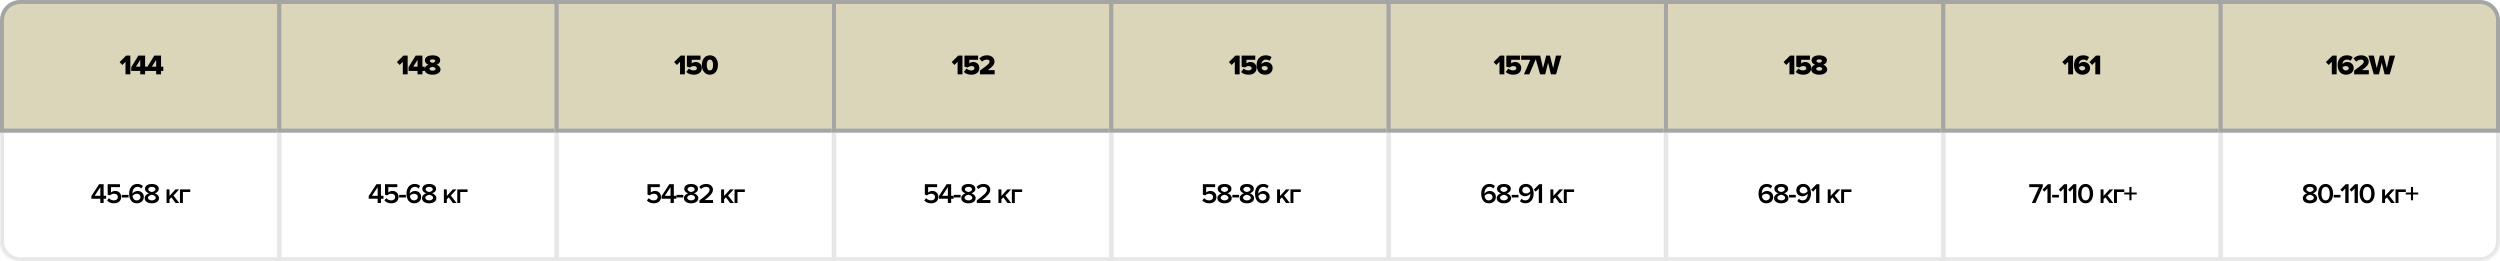<?xml version="1.0" encoding="UTF-8"?> <svg xmlns="http://www.w3.org/2000/svg" width="1244" height="130" viewBox="0 0 1244 130" fill="none"><mask id="path-1-inside-1_1116_3561" fill="white"><path d="M0 64H140V130H10C4.477 130 0 125.523 0 120V64Z"></path></mask><path d="M0 64V62H-2V64H0ZM140 64H142V62H140V64ZM140 130V132H142V130H140ZM0 66H140V62H0V66ZM138 64V130H142V64H138ZM140 128H10V132H140V128ZM2 120V64H-2V120H2ZM10 128C5.582 128 2 124.418 2 120H-2C-2 126.627 3.373 132 10 132V128Z" fill="#E7E7E7" mask="url(#path-1-inside-1_1116_3561)"></path><path d="M51.561 101H49.923V98.886H45.471V97.57L49.307 91.662H51.561V97.444H52.807V98.886H51.561V101ZM49.923 97.444V93.132L47.081 97.444H49.923ZM56.756 101.168C55.146 101.168 54.04 100.622 53.284 99.726L54.222 98.606C54.852 99.32 55.692 99.712 56.742 99.712C57.918 99.712 58.66 98.984 58.66 98.074C58.66 97.066 57.932 96.408 56.784 96.408C55.986 96.408 55.328 96.66 54.74 97.22L53.578 96.884V91.662H59.696V93.104H55.216V95.806C55.664 95.358 56.434 94.994 57.33 94.994C58.898 94.994 60.312 96.1 60.312 98.004C60.312 99.95 58.842 101.168 56.756 101.168ZM63.974 98.242H60.614V96.982H63.974V98.242ZM68.116 101.168C65.372 101.168 64.266 98.942 64.266 96.352C64.266 93.65 65.68 91.522 68.382 91.522C69.544 91.522 70.44 91.942 71.07 92.558L70.3 93.804C69.81 93.286 69.278 92.978 68.382 92.978C66.828 92.978 65.918 94.42 65.918 96.058C65.918 96.156 65.918 96.24 65.932 96.324C66.352 95.694 67.332 95.022 68.438 95.022C70.118 95.022 71.56 96.044 71.56 98.032C71.56 99.768 70.202 101.168 68.116 101.168ZM68.032 99.712C69.264 99.712 69.908 98.844 69.908 98.088C69.908 96.94 69.012 96.422 67.99 96.422C67.192 96.422 66.422 96.856 65.946 97.528C66.044 98.536 66.59 99.712 68.032 99.712ZM75.572 101.168C73.654 101.168 71.988 100.286 71.988 98.606C71.988 97.416 72.954 96.562 74.088 96.184C73.038 95.848 72.142 95.162 72.142 93.972C72.142 92.25 73.906 91.522 75.572 91.522C77.21 91.522 79.002 92.25 79.002 93.972C79.002 95.162 78.092 95.848 77.042 96.184C78.176 96.562 79.142 97.416 79.142 98.606C79.142 100.272 77.476 101.168 75.572 101.168ZM75.572 95.54C76.146 95.442 77.336 95.106 77.336 94.224C77.336 93.44 76.566 92.978 75.572 92.978C74.55 92.978 73.794 93.44 73.794 94.224C73.794 95.106 74.998 95.442 75.572 95.54ZM75.572 99.712C76.608 99.712 77.49 99.208 77.49 98.396C77.49 97.43 76.146 96.996 75.572 96.926C74.984 96.996 73.64 97.43 73.64 98.396C73.64 99.208 74.508 99.712 75.572 99.712ZM89.202 101H87.354L85.282 98.214L84.344 99.18V101H82.874V94.238H84.344V97.5L87.326 94.238H89.146L86.332 97.304L89.202 101ZM94.667 94.238V95.526L91.013 95.526V101H89.543V94.238L94.667 94.238Z" fill="black"></path><path d="M1 10C1 5.029 5.029 1 10 1H139V65H1V10Z" fill="#DBD5B9" stroke="#A5A5A5" stroke-width="2"></path><path d="M64.86 37H62.452V30.742L60.884 32.324L59.512 30.882L62.774 27.662H64.86V37ZM72.2 37H69.778V35.292H65.312V33.416L68.854 27.662L72.2 27.662V33.178H73.334V35.292H72.2V37ZM69.778 33.178V29.762L67.65 33.178H69.778ZM80.127 37H77.705V35.292H73.239V33.416L76.781 27.662H80.127V33.178H81.261V35.292H80.127V37ZM77.705 33.178V29.762L75.577 33.178H77.705Z" fill="black"></path><mask id="path-6-inside-2_1116_3561" fill="white"><path d="M138 64H278V130H138V64Z"></path></mask><path d="M138 64V62H136V64H138ZM278 64H280V62H278V64ZM278 130V132H280V130H278ZM138 130H136V132H138V130ZM138 66H278V62H138V66ZM276 64V130H280V64H276ZM278 128H138V132H278V128ZM140 130V64H136V130H140Z" fill="#E7E7E7" mask="url(#path-6-inside-2_1116_3561)"></path><path d="M189.561 101H187.923V98.886H183.471V97.57L187.307 91.662H189.561V97.444H190.807V98.886H189.561V101ZM187.923 97.444V93.132L185.081 97.444H187.923ZM194.756 101.168C193.146 101.168 192.04 100.622 191.284 99.726L192.222 98.606C192.852 99.32 193.692 99.712 194.742 99.712C195.918 99.712 196.66 98.984 196.66 98.074C196.66 97.066 195.932 96.408 194.784 96.408C193.986 96.408 193.328 96.66 192.74 97.22L191.578 96.884V91.662H197.696V93.104H193.216V95.806C193.664 95.358 194.434 94.994 195.33 94.994C196.898 94.994 198.312 96.1 198.312 98.004C198.312 99.95 196.842 101.168 194.756 101.168ZM201.975 98.242H198.615V96.982H201.975V98.242ZM206.116 101.168C203.372 101.168 202.266 98.942 202.266 96.352C202.266 93.65 203.68 91.522 206.382 91.522C207.544 91.522 208.44 91.942 209.07 92.558L208.3 93.804C207.81 93.286 207.278 92.978 206.382 92.978C204.828 92.978 203.918 94.42 203.918 96.058C203.918 96.156 203.918 96.24 203.932 96.324C204.352 95.694 205.332 95.022 206.438 95.022C208.118 95.022 209.56 96.044 209.56 98.032C209.56 99.768 208.202 101.168 206.116 101.168ZM206.032 99.712C207.264 99.712 207.908 98.844 207.908 98.088C207.908 96.94 207.012 96.422 205.99 96.422C205.192 96.422 204.422 96.856 203.946 97.528C204.044 98.536 204.59 99.712 206.032 99.712ZM213.572 101.168C211.654 101.168 209.988 100.286 209.988 98.606C209.988 97.416 210.954 96.562 212.088 96.184C211.038 95.848 210.142 95.162 210.142 93.972C210.142 92.25 211.906 91.522 213.572 91.522C215.21 91.522 217.002 92.25 217.002 93.972C217.002 95.162 216.092 95.848 215.042 96.184C216.176 96.562 217.142 97.416 217.142 98.606C217.142 100.272 215.476 101.168 213.572 101.168ZM213.572 95.54C214.146 95.442 215.336 95.106 215.336 94.224C215.336 93.44 214.566 92.978 213.572 92.978C212.55 92.978 211.794 93.44 211.794 94.224C211.794 95.106 212.998 95.442 213.572 95.54ZM213.572 99.712C214.608 99.712 215.49 99.208 215.49 98.396C215.49 97.43 214.146 96.996 213.572 96.926C212.984 96.996 211.64 97.43 211.64 98.396C211.64 99.208 212.508 99.712 213.572 99.712ZM227.202 101H225.354L223.282 98.214L222.344 99.18V101H220.874V94.238H222.344V97.5L225.326 94.238H227.146L224.332 97.304L227.202 101ZM232.667 94.238V95.526L229.013 95.526V101H227.543V94.238L232.667 94.238Z" fill="black"></path><rect x="139" y="1" width="138" height="64" fill="#DBD5B9" stroke="#A5A5A5" stroke-width="2"></rect><path d="M202.847 37H200.439V30.742L198.871 32.324L197.499 30.882L200.761 27.662H202.847V37ZM210.186 37H207.764V35.292H203.298V33.416L206.84 27.662L210.186 27.662V33.178H211.32V35.292H210.186V37ZM207.764 33.178V29.762L205.636 33.178H207.764ZM215.243 37.168C213.227 37.168 211.281 36.37 211.281 34.536C211.281 33.472 212.093 32.604 213.171 32.184C212.177 31.806 211.435 31.134 211.435 30.014C211.435 28.208 213.409 27.522 215.243 27.522C217.063 27.522 219.051 28.208 219.051 30.014C219.051 31.134 218.295 31.806 217.301 32.184C218.379 32.604 219.191 33.472 219.191 34.536C219.191 36.356 217.259 37.168 215.243 37.168ZM215.243 31.246C215.817 31.162 216.587 30.868 216.587 30.364C216.587 29.846 216.041 29.524 215.243 29.524C214.417 29.524 213.885 29.846 213.885 30.364C213.885 30.868 214.669 31.162 215.243 31.246ZM215.243 35.166C216.111 35.166 216.755 34.802 216.755 34.256C216.755 33.682 215.831 33.346 215.243 33.276C214.641 33.346 213.731 33.682 213.731 34.256C213.731 34.802 214.347 35.166 215.243 35.166Z" fill="black"></path><mask id="path-11-inside-3_1116_3561" fill="white"><path d="M276 64H416V130H276V64Z"></path></mask><path d="M276 64V62H274V64H276ZM416 64H418V62H416V64ZM416 130V132H418V130H416ZM276 130H274V132H276V130ZM276 66H416V62H276V66ZM414 64V130H418V64H414ZM416 128H276V132H416V128ZM278 130V64H274V130H278Z" fill="#E7E7E7" mask="url(#path-11-inside-3_1116_3561)"></path><path d="M325.376 101.168C323.766 101.168 322.66 100.622 321.904 99.726L322.842 98.606C323.472 99.32 324.312 99.712 325.362 99.712C326.538 99.712 327.28 98.984 327.28 98.074C327.28 97.066 326.552 96.408 325.404 96.408C324.606 96.408 323.948 96.66 323.36 97.22L322.198 96.884V91.662H328.316V93.104H323.836V95.806C324.284 95.358 325.054 94.994 325.95 94.994C327.518 94.994 328.932 96.1 328.932 98.004C328.932 99.95 327.462 101.168 325.376 101.168ZM335.296 101H333.658V98.886H329.206V97.57L333.042 91.662H335.296V97.444H336.542V98.886H335.296V101ZM333.658 97.444V93.132L330.816 97.444H333.658ZM340.016 98.242H336.656V96.982H340.016V98.242ZM343.905 101.168C341.987 101.168 340.321 100.286 340.321 98.606C340.321 97.416 341.287 96.562 342.421 96.184C341.371 95.848 340.475 95.162 340.475 93.972C340.475 92.25 342.239 91.522 343.905 91.522C345.543 91.522 347.335 92.25 347.335 93.972C347.335 95.162 346.425 95.848 345.375 96.184C346.509 96.562 347.475 97.416 347.475 98.606C347.475 100.272 345.809 101.168 343.905 101.168ZM343.905 95.54C344.479 95.442 345.669 95.106 345.669 94.224C345.669 93.44 344.899 92.978 343.905 92.978C342.883 92.978 342.127 93.44 342.127 94.224C342.127 95.106 343.331 95.442 343.905 95.54ZM343.905 99.712C344.941 99.712 345.823 99.208 345.823 98.396C345.823 97.43 344.479 96.996 343.905 96.926C343.317 96.996 341.973 97.43 341.973 98.396C341.973 99.208 342.841 99.712 343.905 99.712ZM354.821 101H348.059V99.712C351.685 96.968 353.099 95.75 353.099 94.406C353.099 93.426 352.259 92.978 351.405 92.978C350.313 92.978 349.473 93.426 348.885 94.098L347.933 93.02C348.759 92.026 350.075 91.522 351.377 91.522C353.183 91.522 354.765 92.544 354.765 94.406C354.765 96.128 353.183 97.668 350.677 99.558H354.821V101ZM365.161 101H363.313L361.241 98.214L360.303 99.18V101H358.833V94.238H360.303V97.5L363.285 94.238H365.105L362.291 97.304L365.161 101ZM370.626 94.238V95.526L366.972 95.526V101H365.502V94.238L370.626 94.238Z" fill="black"></path><rect x="277" y="1" width="138" height="64" fill="#DBD5B9" stroke="#A5A5A5" stroke-width="2"></rect><path d="M340.799 37H338.391V30.742L336.823 32.324L335.451 30.882L338.713 27.662H340.799V37ZM345.268 37.168C343.616 37.168 342.37 36.664 341.502 35.81L342.818 34.13C343.462 34.718 344.344 35.04 345.24 35.04C346.262 35.04 346.766 34.536 346.766 33.962C346.766 33.332 346.276 32.884 345.31 32.884C344.568 32.884 343.98 33.094 343.462 33.584L341.796 33.178V27.662L348.572 27.662V29.762L344.204 29.762V31.568C344.652 31.134 345.38 30.826 346.206 30.826C347.788 30.826 349.216 31.988 349.216 33.864C349.216 35.88 347.69 37.168 345.268 37.168ZM353.251 37.168C350.521 37.168 349.247 34.802 349.247 32.338C349.247 29.874 350.521 27.522 353.251 27.522C355.981 27.522 357.255 29.874 357.255 32.338C357.255 34.802 355.981 37.168 353.251 37.168ZM353.251 35.04C354.371 35.04 354.819 33.99 354.819 32.338C354.819 30.686 354.371 29.65 353.251 29.65C352.131 29.65 351.683 30.686 351.683 32.338C351.683 33.99 352.131 35.04 353.251 35.04Z" fill="black"></path><mask id="path-16-inside-4_1116_3561" fill="white"><path d="M414 64H554V130H414V64Z"></path></mask><path d="M414 64V62H412V64H414ZM554 64H556V62H554V64ZM554 130V132H556V130H554ZM414 130H412V132H414V130ZM414 66H554V62H414V66ZM552 64V130H556V64H552ZM554 128H414V132H554V128ZM416 130V64H412V130H416Z" fill="#E7E7E7" mask="url(#path-16-inside-4_1116_3561)"></path><path d="M463.376 101.168C461.766 101.168 460.66 100.622 459.904 99.726L460.842 98.606C461.472 99.32 462.312 99.712 463.362 99.712C464.538 99.712 465.28 98.984 465.28 98.074C465.28 97.066 464.552 96.408 463.404 96.408C462.606 96.408 461.948 96.66 461.36 97.22L460.198 96.884V91.662H466.316V93.104H461.836V95.806C462.284 95.358 463.054 94.994 463.95 94.994C465.518 94.994 466.932 96.1 466.932 98.004C466.932 99.95 465.462 101.168 463.376 101.168ZM473.296 101H471.658V98.886H467.206V97.57L471.042 91.662H473.296V97.444H474.542V98.886H473.296V101ZM471.658 97.444V93.132L468.816 97.444H471.658ZM478.016 98.242H474.656V96.982H478.016V98.242ZM481.905 101.168C479.987 101.168 478.321 100.286 478.321 98.606C478.321 97.416 479.287 96.562 480.421 96.184C479.371 95.848 478.475 95.162 478.475 93.972C478.475 92.25 480.239 91.522 481.905 91.522C483.543 91.522 485.335 92.25 485.335 93.972C485.335 95.162 484.425 95.848 483.375 96.184C484.509 96.562 485.475 97.416 485.475 98.606C485.475 100.272 483.809 101.168 481.905 101.168ZM481.905 95.54C482.479 95.442 483.669 95.106 483.669 94.224C483.669 93.44 482.899 92.978 481.905 92.978C480.883 92.978 480.127 93.44 480.127 94.224C480.127 95.106 481.331 95.442 481.905 95.54ZM481.905 99.712C482.941 99.712 483.823 99.208 483.823 98.396C483.823 97.43 482.479 96.996 481.905 96.926C481.317 96.996 479.973 97.43 479.973 98.396C479.973 99.208 480.841 99.712 481.905 99.712ZM492.821 101H486.059V99.712C489.685 96.968 491.099 95.75 491.099 94.406C491.099 93.426 490.259 92.978 489.405 92.978C488.313 92.978 487.473 93.426 486.885 94.098L485.933 93.02C486.759 92.026 488.075 91.522 489.377 91.522C491.183 91.522 492.765 92.544 492.765 94.406C492.765 96.128 491.183 97.668 488.677 99.558H492.821V101ZM503.161 101H501.313L499.241 98.214L498.303 99.18V101H496.833V94.238H498.303V97.5L501.285 94.238H503.105L500.291 97.304L503.161 101ZM508.626 94.238V95.526L504.972 95.526V101H503.502V94.238L508.626 94.238Z" fill="black"></path><rect x="415" y="1" width="138" height="64" fill="#DBD5B9" stroke="#A5A5A5" stroke-width="2"></rect><path d="M478.915 37H476.507V30.742L474.939 32.324L473.567 30.882L476.829 27.662H478.915V37ZM483.385 37.168C481.733 37.168 480.487 36.664 479.619 35.81L480.935 34.13C481.579 34.718 482.461 35.04 483.357 35.04C484.379 35.04 484.883 34.536 484.883 33.962C484.883 33.332 484.393 32.884 483.427 32.884C482.685 32.884 482.097 33.094 481.579 33.584L479.913 33.178V27.662L486.689 27.662V29.762L482.321 29.762V31.568C482.769 31.134 483.497 30.826 484.323 30.826C485.905 30.826 487.333 31.988 487.333 33.864C487.333 35.88 485.807 37.168 483.385 37.168ZM494.937 37H487.615V35.124C491.661 32.198 492.417 31.554 492.417 30.63C492.417 29.986 491.815 29.65 491.129 29.65C490.093 29.65 489.309 30.042 488.637 30.672L487.307 29.076C488.301 27.984 489.785 27.522 491.087 27.522C493.285 27.522 494.867 28.754 494.867 30.63C494.867 32.058 493.845 33.276 491.521 34.9H494.937V37Z" fill="black"></path><mask id="path-21-inside-5_1116_3561" fill="white"><path d="M552 64H692V130H552V64Z"></path></mask><path d="M552 64V62H550V64H552ZM692 64H694V62H692V64ZM692 130V132H694V130H692ZM552 130H550V132H552V130ZM552 66H692V62H552V66ZM690 64V130H694V64H690ZM692 128H552V132H692V128ZM554 130V64H550V130H554Z" fill="#E7E7E7" mask="url(#path-21-inside-5_1116_3561)"></path><path d="M601.732 101.168C600.122 101.168 599.016 100.622 598.26 99.726L599.198 98.606C599.828 99.32 600.668 99.712 601.718 99.712C602.894 99.712 603.636 98.984 603.636 98.074C603.636 97.066 602.908 96.408 601.76 96.408C600.962 96.408 600.304 96.66 599.716 97.22L598.554 96.884V91.662H604.672V93.104H600.192V95.806C600.64 95.358 601.41 94.994 602.306 94.994C603.874 94.994 605.288 96.1 605.288 98.004C605.288 99.95 603.818 101.168 601.732 101.168ZM609.343 101.168C607.425 101.168 605.759 100.286 605.759 98.606C605.759 97.416 606.725 96.562 607.859 96.184C606.809 95.848 605.913 95.162 605.913 93.972C605.913 92.25 607.677 91.522 609.343 91.522C610.981 91.522 612.773 92.25 612.773 93.972C612.773 95.162 611.863 95.848 610.813 96.184C611.947 96.562 612.913 97.416 612.913 98.606C612.913 100.272 611.247 101.168 609.343 101.168ZM609.343 95.54C609.917 95.442 611.107 95.106 611.107 94.224C611.107 93.44 610.337 92.978 609.343 92.978C608.321 92.978 607.565 93.44 607.565 94.224C607.565 95.106 608.769 95.442 609.343 95.54ZM609.343 99.712C610.379 99.712 611.261 99.208 611.261 98.396C611.261 97.43 609.917 96.996 609.343 96.926C608.755 96.996 607.411 97.43 607.411 98.396C607.411 99.208 608.279 99.712 609.343 99.712ZM616.577 98.242H613.217V96.982H616.577V98.242ZM620.466 101.168C618.548 101.168 616.882 100.286 616.882 98.606C616.882 97.416 617.848 96.562 618.982 96.184C617.932 95.848 617.036 95.162 617.036 93.972C617.036 92.25 618.8 91.522 620.466 91.522C622.104 91.522 623.896 92.25 623.896 93.972C623.896 95.162 622.986 95.848 621.936 96.184C623.07 96.562 624.036 97.416 624.036 98.606C624.036 100.272 622.37 101.168 620.466 101.168ZM620.466 95.54C621.04 95.442 622.23 95.106 622.23 94.224C622.23 93.44 621.46 92.978 620.466 92.978C619.444 92.978 618.688 93.44 618.688 94.224C618.688 95.106 619.892 95.442 620.466 95.54ZM620.466 99.712C621.502 99.712 622.384 99.208 622.384 98.396C622.384 97.43 621.04 96.996 620.466 96.926C619.878 96.996 618.534 97.43 618.534 98.396C618.534 99.208 619.402 99.712 620.466 99.712ZM628.345 101.168C625.601 101.168 624.495 98.942 624.495 96.352C624.495 93.65 625.909 91.522 628.611 91.522C629.773 91.522 630.669 91.942 631.299 92.558L630.529 93.804C630.039 93.286 629.507 92.978 628.611 92.978C627.057 92.978 626.147 94.42 626.147 96.058C626.147 96.156 626.147 96.24 626.161 96.324C626.581 95.694 627.561 95.022 628.667 95.022C630.347 95.022 631.789 96.044 631.789 98.032C631.789 99.768 630.431 101.168 628.345 101.168ZM628.261 99.712C629.493 99.712 630.137 98.844 630.137 98.088C630.137 96.94 629.241 96.422 628.219 96.422C627.421 96.422 626.651 96.856 626.175 97.528C626.273 98.536 626.819 99.712 628.261 99.712ZM641.804 101H639.956L637.884 98.214L636.946 99.18V101H635.476V94.238H636.946V97.5L639.928 94.238H641.748L638.934 97.304L641.804 101ZM647.27 94.238V95.526L643.616 95.526V101H642.146V94.238L647.27 94.238Z" fill="black"></path><rect x="553" y="1" width="138" height="64" fill="#DBD5B9" stroke="#A5A5A5" stroke-width="2"></rect><path d="M616.847 37H614.439V30.742L612.871 32.324L611.499 30.882L614.761 27.662H616.847V37ZM621.316 37.168C619.664 37.168 618.418 36.664 617.55 35.81L618.866 34.13C619.51 34.718 620.392 35.04 621.288 35.04C622.31 35.04 622.814 34.536 622.814 33.962C622.814 33.332 622.324 32.884 621.358 32.884C620.616 32.884 620.028 33.094 619.51 33.584L617.844 33.178V27.662L624.62 27.662V29.762L620.252 29.762V31.568C620.7 31.134 621.428 30.826 622.254 30.826C623.836 30.826 625.264 31.988 625.264 33.864C625.264 35.88 623.738 37.168 621.316 37.168ZM629.537 37.168C626.583 37.168 625.295 35.026 625.295 32.352C625.295 29.37 627.087 27.522 629.915 27.522C631.021 27.522 632.057 27.872 632.757 28.418L631.707 30.266C631.189 29.846 630.685 29.65 629.915 29.65C628.781 29.65 627.731 30.476 627.731 31.778C627.731 31.834 627.731 31.862 627.731 31.89C628.193 31.274 629.075 30.826 630.027 30.826C631.707 30.826 633.261 31.904 633.261 33.892C633.261 35.81 631.707 37.168 629.537 37.168ZM629.383 35.04C630.279 35.04 630.825 34.494 630.825 33.976C630.825 33.192 630.027 32.87 629.299 32.87C628.711 32.87 628.137 33.08 627.731 33.5C627.801 34.256 628.249 35.04 629.383 35.04Z" fill="black"></path><mask id="path-26-inside-6_1116_3561" fill="white"><path d="M690 64H830V130H690V64Z"></path></mask><path d="M690 64V62H688V64H690ZM830 64H832V62H830V64ZM830 130V132H832V130H830ZM690 130H688V132H690V130ZM690 66H830V62H690V66ZM828 64V130H832V64H828ZM830 128H690V132H830V128ZM692 130V64H688V130H692Z" fill="#E7E7E7" mask="url(#path-26-inside-6_1116_3561)"></path><path d="M740.897 101.168C738.153 101.168 737.047 98.942 737.047 96.352C737.047 93.65 738.461 91.522 741.163 91.522C742.325 91.522 743.221 91.942 743.851 92.558L743.081 93.804C742.591 93.286 742.059 92.978 741.163 92.978C739.609 92.978 738.699 94.42 738.699 96.058C738.699 96.156 738.699 96.24 738.713 96.324C739.133 95.694 740.113 95.022 741.219 95.022C742.899 95.022 744.341 96.044 744.341 98.032C744.341 99.768 742.983 101.168 740.897 101.168ZM740.813 99.712C742.045 99.712 742.689 98.844 742.689 98.088C742.689 96.94 741.793 96.422 740.771 96.422C739.973 96.422 739.203 96.856 738.727 97.528C738.825 98.536 739.371 99.712 740.813 99.712ZM748.354 101.168C746.436 101.168 744.77 100.286 744.77 98.606C744.77 97.416 745.736 96.562 746.87 96.184C745.82 95.848 744.924 95.162 744.924 93.972C744.924 92.25 746.688 91.522 748.354 91.522C749.992 91.522 751.784 92.25 751.784 93.972C751.784 95.162 750.874 95.848 749.824 96.184C750.958 96.562 751.924 97.416 751.924 98.606C751.924 100.272 750.258 101.168 748.354 101.168ZM748.354 95.54C748.928 95.442 750.118 95.106 750.118 94.224C750.118 93.44 749.348 92.978 748.354 92.978C747.332 92.978 746.576 93.44 746.576 94.224C746.576 95.106 747.78 95.442 748.354 95.54ZM748.354 99.712C749.39 99.712 750.272 99.208 750.272 98.396C750.272 97.43 748.928 96.996 748.354 96.926C747.766 96.996 746.422 97.43 746.422 98.396C746.422 99.208 747.29 99.712 748.354 99.712ZM755.588 98.242H752.228V96.982H755.588V98.242ZM759.015 101.154C757.867 101.154 756.971 100.748 756.341 100.118L757.097 98.886C757.587 99.39 758.133 99.698 759.015 99.698C760.709 99.698 761.479 98.158 761.479 96.632C761.479 96.534 761.479 96.45 761.479 96.352C761.045 96.982 760.065 97.668 758.973 97.668C757.293 97.668 755.837 96.632 755.837 94.644C755.837 92.922 757.195 91.508 759.281 91.508C762.025 91.508 763.131 93.734 763.131 96.338C763.131 99.026 761.717 101.154 759.015 101.154ZM759.407 96.254C760.205 96.254 760.989 95.834 761.451 95.162C761.367 94.154 760.807 92.964 759.365 92.964C758.147 92.964 757.503 93.846 757.503 94.588C757.503 95.736 758.399 96.254 759.407 96.254ZM767.339 101H765.701V93.79L764.175 95.372L763.223 94.378L765.911 91.662H767.339V101ZM777.807 101H775.959L773.887 98.214L772.949 99.18V101H771.479V94.238H772.949V97.5L775.931 94.238H777.751L774.937 97.304L777.807 101ZM783.272 94.238V95.526L779.618 95.526V101H778.148V94.238L783.272 94.238Z" fill="black"></path><rect x="691" y="1" width="138" height="64" fill="#DBD5B9" stroke="#A5A5A5" stroke-width="2"></rect><path d="M748.551 37H746.143V30.742L744.575 32.324L743.203 30.882L746.465 27.662H748.551V37ZM753.021 37.168C751.369 37.168 750.123 36.664 749.255 35.81L750.571 34.13C751.215 34.718 752.097 35.04 752.993 35.04C754.015 35.04 754.519 34.536 754.519 33.962C754.519 33.332 754.029 32.884 753.063 32.884C752.321 32.884 751.733 33.094 751.215 33.584L749.549 33.178V27.662L756.325 27.662V29.762L751.957 29.762V31.568C752.405 31.134 753.133 30.826 753.959 30.826C755.541 30.826 756.969 31.988 756.969 33.864C756.969 35.88 755.443 37.168 753.021 37.168ZM760.961 37H758.315L761.479 29.762H756.929V27.662H764.251V29.328L760.961 37ZM774.283 37H771.735L770.321 31.148L768.907 37H766.359L763.685 27.662H766.387L767.801 33.892L769.397 27.662H771.245L772.841 33.892L774.241 27.662L776.957 27.662L774.283 37Z" fill="black"></path><mask id="path-31-inside-7_1116_3561" fill="white"><path d="M828 64H968V130H828V64Z"></path></mask><path d="M828 64V62H826V64H828ZM968 64H970V62H968V64ZM968 130V132H970V130H968ZM828 130H826V132H828V130ZM828 66H968V62H828V66ZM966 64V130H970V64H966ZM968 128H828V132H968V128ZM830 130V64H826V130H830Z" fill="#E7E7E7" mask="url(#path-31-inside-7_1116_3561)"></path><path d="M878.897 101.168C876.153 101.168 875.047 98.942 875.047 96.352C875.047 93.65 876.461 91.522 879.163 91.522C880.325 91.522 881.221 91.942 881.851 92.558L881.081 93.804C880.591 93.286 880.059 92.978 879.163 92.978C877.609 92.978 876.699 94.42 876.699 96.058C876.699 96.156 876.699 96.24 876.713 96.324C877.133 95.694 878.113 95.022 879.219 95.022C880.899 95.022 882.341 96.044 882.341 98.032C882.341 99.768 880.983 101.168 878.897 101.168ZM878.813 99.712C880.045 99.712 880.689 98.844 880.689 98.088C880.689 96.94 879.793 96.422 878.771 96.422C877.973 96.422 877.203 96.856 876.727 97.528C876.825 98.536 877.371 99.712 878.813 99.712ZM886.354 101.168C884.436 101.168 882.77 100.286 882.77 98.606C882.77 97.416 883.736 96.562 884.87 96.184C883.82 95.848 882.924 95.162 882.924 93.972C882.924 92.25 884.688 91.522 886.354 91.522C887.992 91.522 889.784 92.25 889.784 93.972C889.784 95.162 888.874 95.848 887.824 96.184C888.958 96.562 889.924 97.416 889.924 98.606C889.924 100.272 888.258 101.168 886.354 101.168ZM886.354 95.54C886.928 95.442 888.118 95.106 888.118 94.224C888.118 93.44 887.348 92.978 886.354 92.978C885.332 92.978 884.576 93.44 884.576 94.224C884.576 95.106 885.78 95.442 886.354 95.54ZM886.354 99.712C887.39 99.712 888.272 99.208 888.272 98.396C888.272 97.43 886.928 96.996 886.354 96.926C885.766 96.996 884.422 97.43 884.422 98.396C884.422 99.208 885.29 99.712 886.354 99.712ZM893.588 98.242H890.228V96.982H893.588V98.242ZM897.015 101.154C895.867 101.154 894.971 100.748 894.341 100.118L895.097 98.886C895.587 99.39 896.133 99.698 897.015 99.698C898.709 99.698 899.479 98.158 899.479 96.632C899.479 96.534 899.479 96.45 899.479 96.352C899.045 96.982 898.065 97.668 896.973 97.668C895.293 97.668 893.837 96.632 893.837 94.644C893.837 92.922 895.195 91.508 897.281 91.508C900.025 91.508 901.131 93.734 901.131 96.338C901.131 99.026 899.717 101.154 897.015 101.154ZM897.407 96.254C898.205 96.254 898.989 95.834 899.451 95.162C899.367 94.154 898.807 92.964 897.365 92.964C896.147 92.964 895.503 93.846 895.503 94.588C895.503 95.736 896.399 96.254 897.407 96.254ZM905.339 101H903.701V93.79L902.175 95.372L901.223 94.378L903.911 91.662H905.339V101ZM915.807 101H913.959L911.887 98.214L910.949 99.18V101H909.479V94.238H910.949V97.5L913.931 94.238H915.751L912.937 97.304L915.807 101ZM921.272 94.238V95.526L917.618 95.526V101H916.148V94.238L921.272 94.238Z" fill="black"></path><rect x="829" y="1" width="138" height="64" fill="#DBD5B9" stroke="#A5A5A5" stroke-width="2"></rect><path d="M892.84 37H890.432V30.742L888.864 32.324L887.492 30.882L890.754 27.662H892.84V37ZM897.309 37.168C895.657 37.168 894.411 36.664 893.543 35.81L894.859 34.13C895.503 34.718 896.385 35.04 897.281 35.04C898.303 35.04 898.807 34.536 898.807 33.962C898.807 33.332 898.317 32.884 897.351 32.884C896.609 32.884 896.021 33.094 895.503 33.584L893.837 33.178V27.662L900.613 27.662V29.762L896.245 29.762V31.568C896.693 31.134 897.421 30.826 898.247 30.826C899.829 30.826 901.257 31.988 901.257 33.864C901.257 35.88 899.731 37.168 897.309 37.168ZM905.25 37.168C903.234 37.168 901.288 36.37 901.288 34.536C901.288 33.472 902.1 32.604 903.178 32.184C902.184 31.806 901.442 31.134 901.442 30.014C901.442 28.208 903.416 27.522 905.25 27.522C907.07 27.522 909.058 28.208 909.058 30.014C909.058 31.134 908.302 31.806 907.308 32.184C908.386 32.604 909.198 33.472 909.198 34.536C909.198 36.356 907.266 37.168 905.25 37.168ZM905.25 31.246C905.824 31.162 906.594 30.868 906.594 30.364C906.594 29.846 906.048 29.524 905.25 29.524C904.424 29.524 903.892 29.846 903.892 30.364C903.892 30.868 904.676 31.162 905.25 31.246ZM905.25 35.166C906.118 35.166 906.762 34.802 906.762 34.256C906.762 33.682 905.838 33.346 905.25 33.276C904.648 33.346 903.738 33.682 903.738 34.256C903.738 34.802 904.354 35.166 905.25 35.166Z" fill="black"></path><mask id="path-36-inside-8_1116_3561" fill="white"><path d="M966 64H1106V130H966V64Z"></path></mask><path d="M966 64V62H964V64H966ZM1106 64H1108V62H1106V64ZM1106 130V132H1108V130H1106ZM966 130H964V132H966V130ZM966 66H1106V62H966V66ZM1104 64V130H1108V64H1104ZM1106 128H966V132H1106V128ZM968 130V64H964V130H968Z" fill="#E7E7E7" mask="url(#path-36-inside-8_1116_3561)"></path><path d="M1012.86 101H1011.07L1014.6 93.104H1009.75V91.662H1016.49V92.796L1012.86 101ZM1020.45 101H1018.81V93.79L1017.29 95.372L1016.33 94.378L1019.02 91.662H1020.45V101ZM1024.52 98.242H1021.16V96.982H1024.52V98.242ZM1028.57 101H1026.93V93.79L1025.4 95.372L1024.45 94.378L1027.14 91.662H1028.57V101ZM1033.18 101H1031.55V93.79L1030.02 95.372L1029.07 94.378L1031.76 91.662H1033.18V101ZM1037.79 101.168C1035.17 101.168 1034.05 98.69 1034.05 96.338C1034.05 93.986 1035.17 91.522 1037.79 91.522C1040.41 91.522 1041.53 93.986 1041.53 96.338C1041.53 98.69 1040.41 101.168 1037.79 101.168ZM1037.79 99.712C1039.32 99.712 1039.86 98.116 1039.86 96.338C1039.86 94.56 1039.32 92.978 1037.79 92.978C1036.26 92.978 1035.72 94.56 1035.72 96.338C1035.72 98.116 1036.26 99.712 1037.79 99.712ZM1051.58 101H1049.73L1047.66 98.214L1046.72 99.18V101H1045.25V94.238H1046.72V97.5L1049.7 94.238H1051.52L1048.71 97.304L1051.58 101ZM1057.04 94.238V95.526L1053.39 95.526V101H1051.92V94.238L1057.04 94.238ZM1063.22 96.758H1060.63V99.656H1059.6V96.758H1057.01V95.806H1059.6V93.006H1060.63V95.806H1063.22V96.758Z" fill="black"></path><rect x="967" y="1" width="138" height="64" fill="#DBD5B9" stroke="#A5A5A5" stroke-width="2"></rect><path d="M1031.54 37H1029.13V30.742L1027.56 32.324L1026.19 30.882L1029.45 27.662H1031.54V37ZM1036.29 37.168C1033.33 37.168 1032.04 35.026 1032.04 32.352C1032.04 29.37 1033.84 27.522 1036.66 27.522C1037.77 27.522 1038.81 27.872 1039.51 28.418L1038.46 30.266C1037.94 29.846 1037.43 29.65 1036.66 29.65C1035.53 29.65 1034.48 30.476 1034.48 31.778C1034.48 31.834 1034.48 31.862 1034.48 31.89C1034.94 31.274 1035.82 30.826 1036.78 30.826C1038.46 30.826 1040.01 31.904 1040.01 33.892C1040.01 35.81 1038.46 37.168 1036.29 37.168ZM1036.13 35.04C1037.03 35.04 1037.57 34.494 1037.57 33.976C1037.57 33.192 1036.78 32.87 1036.05 32.87C1035.46 32.87 1034.89 33.08 1034.48 33.5C1034.55 34.256 1035 35.04 1036.13 35.04ZM1045.04 37H1042.63V30.742L1041.06 32.324L1039.69 30.882L1042.95 27.662H1045.04V37Z" fill="black"></path><mask id="path-41-inside-9_1116_3561" fill="white"><path d="M1104 64H1244V120C1244 125.523 1239.52 130 1234 130H1104V64Z"></path></mask><path d="M1104 64V62H1102V64H1104ZM1244 64H1246V62H1244V64ZM1104 130H1102V132H1104V130ZM1104 66H1244V62H1104V66ZM1242 64V120H1246V64H1242ZM1234 128H1104V132H1234V128ZM1106 130V64H1102V130H1106ZM1242 120C1242 124.418 1238.42 128 1234 128V132C1240.63 132 1246 126.627 1246 120H1242Z" fill="#E7E7E7" mask="url(#path-41-inside-9_1116_3561)"></path><path d="M1149.45 101.168C1147.54 101.168 1145.87 100.286 1145.87 98.606C1145.87 97.416 1146.84 96.562 1147.97 96.184C1146.92 95.848 1146.02 95.162 1146.02 93.972C1146.02 92.25 1147.79 91.522 1149.45 91.522C1151.09 91.522 1152.88 92.25 1152.88 93.972C1152.88 95.162 1151.97 95.848 1150.92 96.184C1152.06 96.562 1153.02 97.416 1153.02 98.606C1153.02 100.272 1151.36 101.168 1149.45 101.168ZM1149.45 95.54C1150.03 95.442 1151.22 95.106 1151.22 94.224C1151.22 93.44 1150.45 92.978 1149.45 92.978C1148.43 92.978 1147.68 93.44 1147.68 94.224C1147.68 95.106 1148.88 95.442 1149.45 95.54ZM1149.45 99.712C1150.49 99.712 1151.37 99.208 1151.37 98.396C1151.37 97.43 1150.03 96.996 1149.45 96.926C1148.87 96.996 1147.52 97.43 1147.52 98.396C1147.52 99.208 1148.39 99.712 1149.45 99.712ZM1157.22 101.168C1154.6 101.168 1153.48 98.69 1153.48 96.338C1153.48 93.986 1154.6 91.522 1157.22 91.522C1159.84 91.522 1160.96 93.986 1160.96 96.338C1160.96 98.69 1159.84 101.168 1157.22 101.168ZM1157.22 99.712C1158.75 99.712 1159.29 98.116 1159.29 96.338C1159.29 94.56 1158.75 92.978 1157.22 92.978C1155.69 92.978 1155.15 94.56 1155.15 96.338C1155.15 98.116 1155.69 99.712 1157.22 99.712ZM1164.61 98.242H1161.25V96.982H1164.61V98.242ZM1168.66 101H1167.02V93.79L1165.49 95.372L1164.54 94.378L1167.23 91.662H1168.66V101ZM1173.28 101H1171.64V93.79L1170.11 95.372L1169.16 94.378L1171.85 91.662H1173.28V101ZM1177.88 101.168C1175.26 101.168 1174.14 98.69 1174.14 96.338C1174.14 93.986 1175.26 91.522 1177.88 91.522C1180.5 91.522 1181.62 93.986 1181.62 96.338C1181.62 98.69 1180.5 101.168 1177.88 101.168ZM1177.88 99.712C1179.41 99.712 1179.95 98.116 1179.95 96.338C1179.95 94.56 1179.41 92.978 1177.88 92.978C1176.35 92.978 1175.81 94.56 1175.81 96.338C1175.81 98.116 1176.35 99.712 1177.88 99.712ZM1191.67 101H1189.82L1187.75 98.214L1186.81 99.18V101H1185.34V94.238H1186.81V97.5L1189.8 94.238H1191.62L1188.8 97.304L1191.67 101ZM1197.14 94.238V95.526H1193.48V101H1192.01V94.238H1197.14ZM1203.31 96.758H1200.72V99.656H1199.69V96.758H1197.1V95.806H1199.69V93.006H1200.72V95.806H1203.31V96.758Z" fill="black"></path><path d="M1105 1H1234C1238.97 1 1243 5.029 1243 10V65H1105V1Z" fill="#DBD5B9" stroke="#A5A5A5" stroke-width="2"></path><path d="M1162.72 37H1160.31V30.742L1158.74 32.324L1157.37 30.882L1160.63 27.662H1162.72V37ZM1167.47 37.168C1164.51 37.168 1163.22 35.026 1163.22 32.352C1163.22 29.37 1165.02 27.522 1167.84 27.522C1168.95 27.522 1169.99 27.872 1170.69 28.418L1169.64 30.266C1169.12 29.846 1168.61 29.65 1167.84 29.65C1166.71 29.65 1165.66 30.476 1165.66 31.778C1165.66 31.834 1165.66 31.862 1165.66 31.89C1166.12 31.274 1167 30.826 1167.96 30.826C1169.64 30.826 1171.19 31.904 1171.19 33.892C1171.19 35.81 1169.64 37.168 1167.47 37.168ZM1167.31 35.04C1168.21 35.04 1168.75 34.494 1168.75 33.976C1168.75 33.192 1167.96 32.87 1167.23 32.87C1166.64 32.87 1166.07 33.08 1165.66 33.5C1165.73 34.256 1166.18 35.04 1167.31 35.04ZM1178.74 37H1171.42V35.124C1175.46 32.198 1176.22 31.554 1176.22 30.63C1176.22 29.986 1175.62 29.65 1174.93 29.65C1173.89 29.65 1173.11 30.042 1172.44 30.672L1171.11 29.076C1172.1 27.984 1173.59 27.522 1174.89 27.522C1177.09 27.522 1178.67 28.754 1178.67 30.63C1178.67 32.058 1177.65 33.276 1175.32 34.9H1178.74V37ZM1189.12 37H1186.57L1185.16 31.148L1183.74 37H1181.19L1178.52 27.662H1181.22L1182.64 33.892L1184.23 27.662H1186.08L1187.68 33.892L1189.08 27.662L1191.79 27.662L1189.12 37Z" fill="black"></path></svg> 